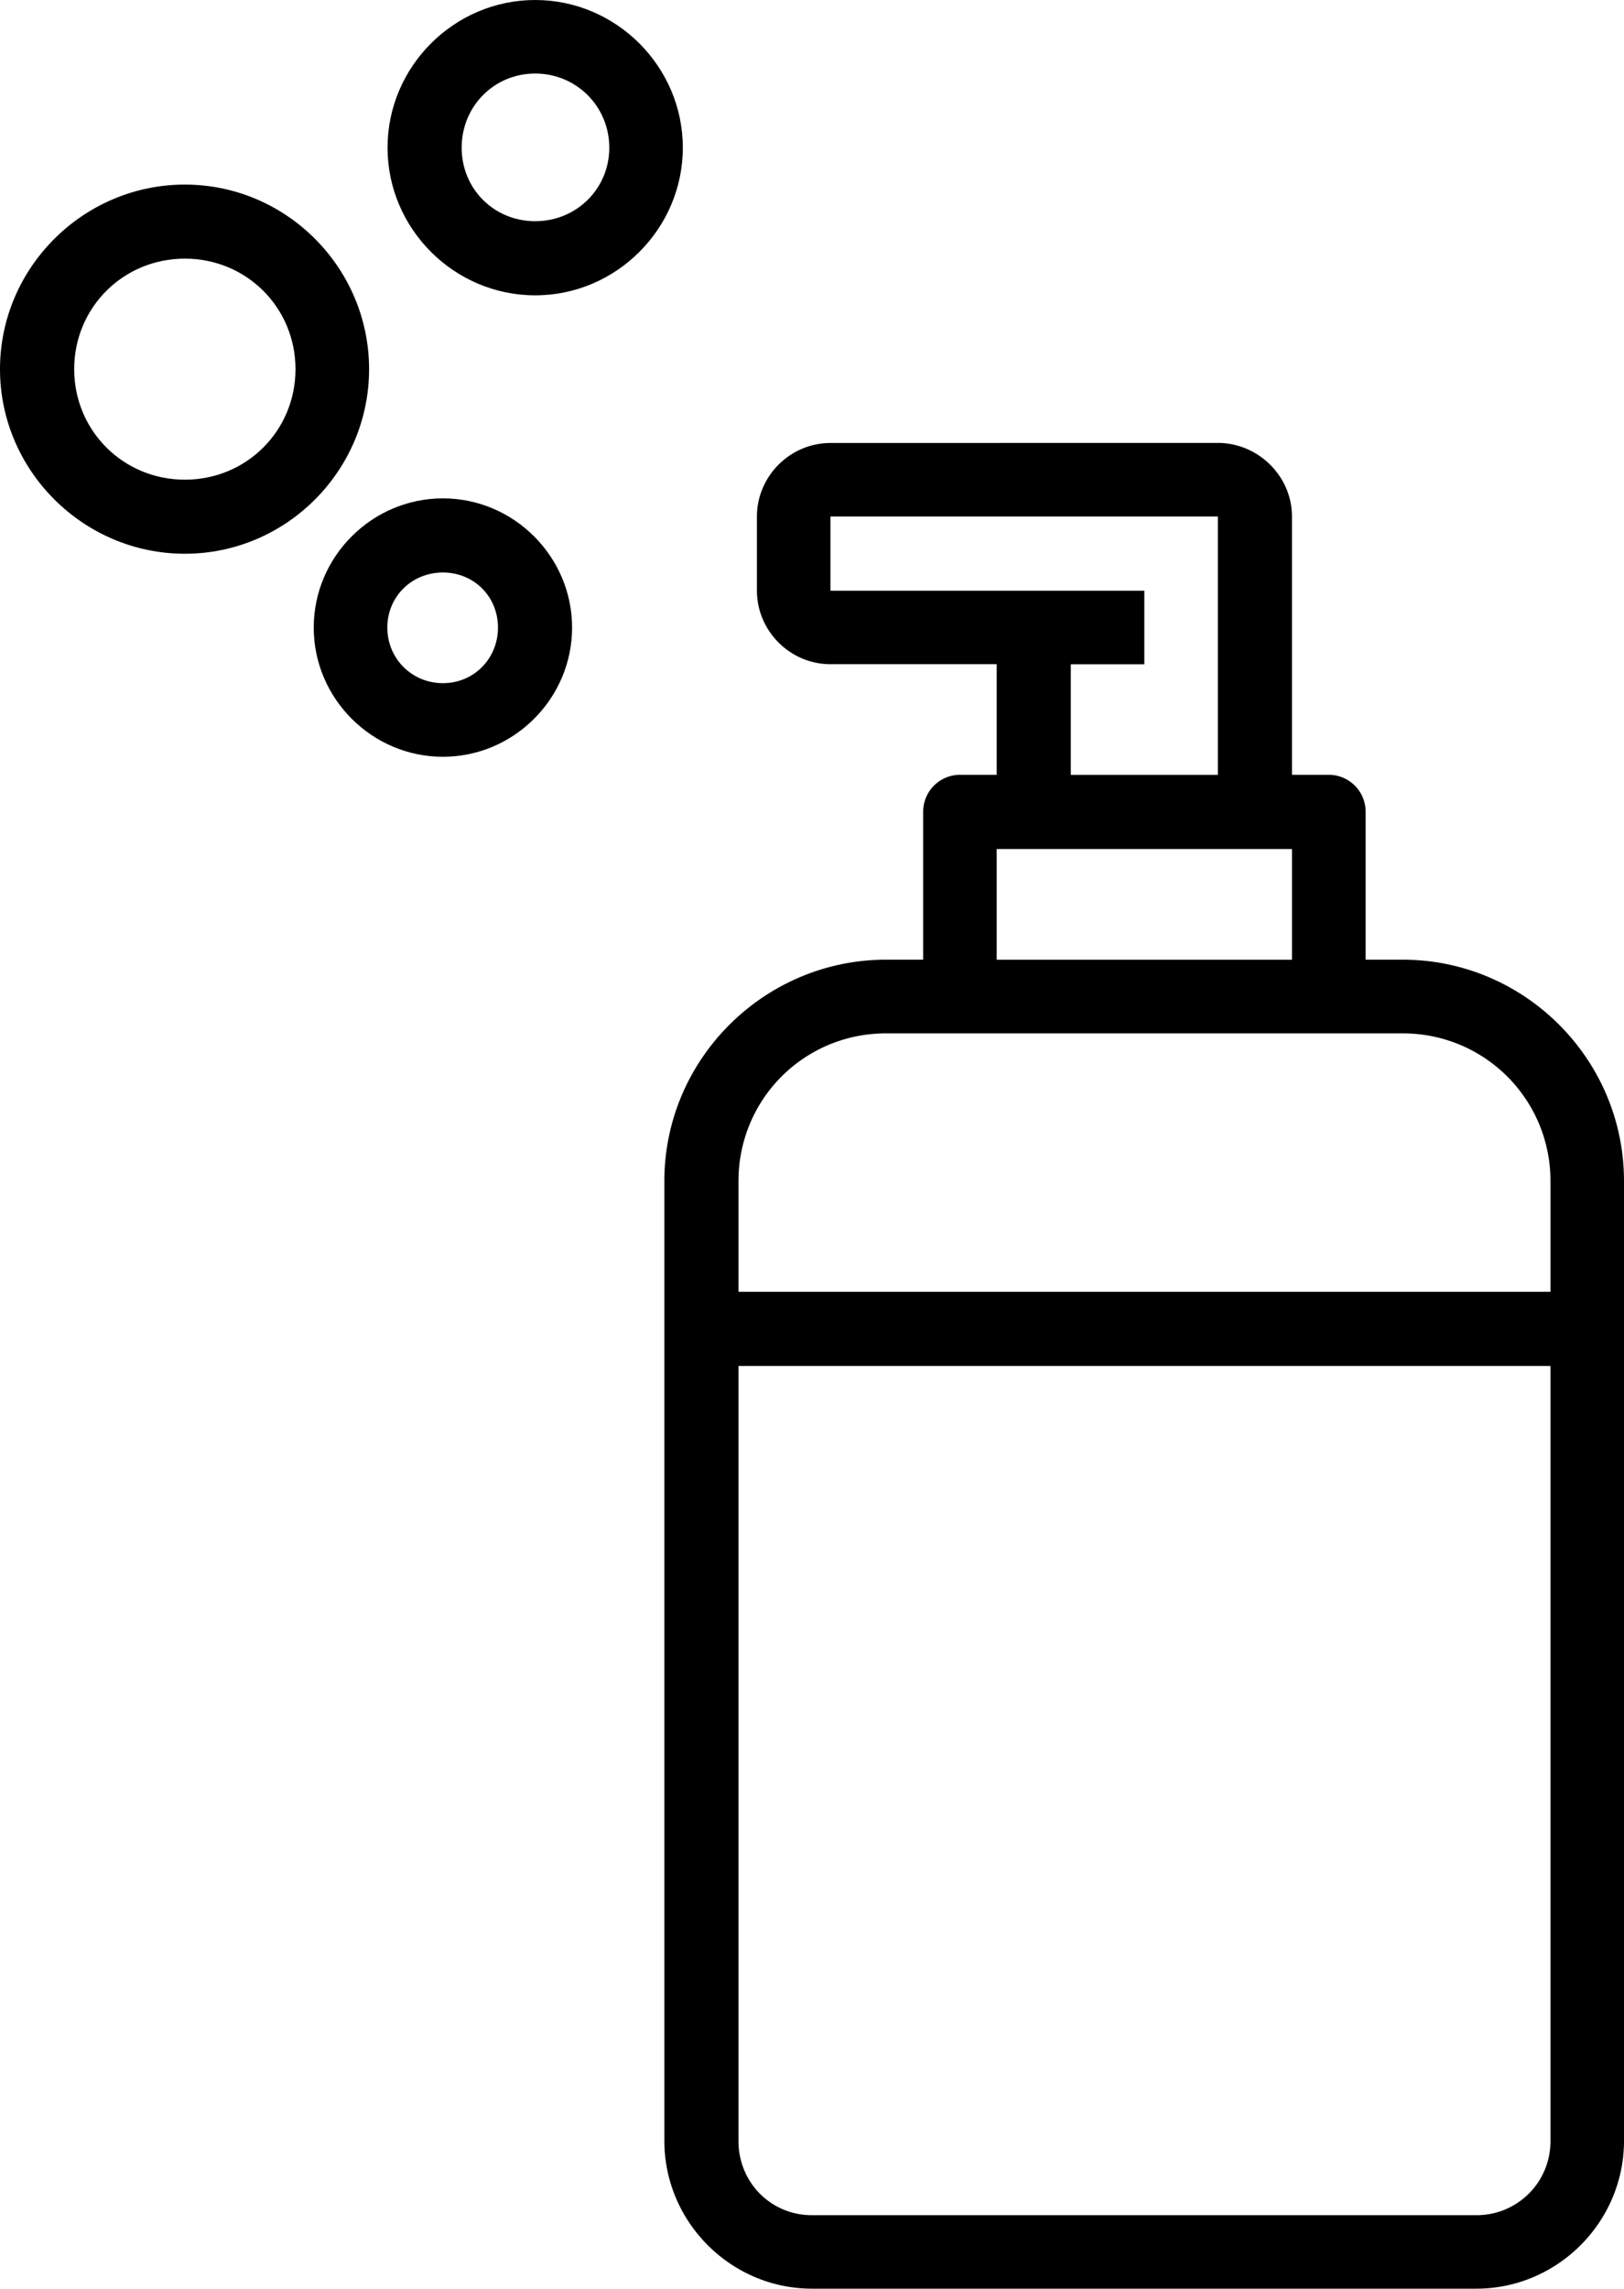 <?xml version="1.0" encoding="UTF-8"?><svg xmlns="http://www.w3.org/2000/svg" xmlns:xlink="http://www.w3.org/1999/xlink" height="31.0" preserveAspectRatio="xMidYMid meet" version="1.0" viewBox="5.0 0.5 22.0 31.0" width="22.0" zoomAndPan="magnify"><g id="change1_1"><path d="m16.25 1026.862c-.546 0-.996.45-.996.996v1.004c0.0.546.45.996.996.996h2.252v1.498h-.502a.5.5 0 0 0 -.494.502v2.002h-.502c-1.651 0-3.004 1.347-3.004 2.998v13c-0 1.099.901 2.002 2 2.002h9c1.099 0 2-.903 2-2.002v-13c-0-1.651-1.347-2.998-2.998-2.998h-.502v-2.002a.5.5 0 0 0 -.496-.502h-.502v-3.499c0-.546-.458-.996-1.004-.996zm0 .996h5.248v3.499h-1.992v-1.498h.996v-.996h-4.252zm2.252 4.503h4v1.5h-4zm-1.498 2.497h6.998c1.11 0 2.002.892 2.002 2.002v1.498h-11v-1.498c0-1.111.89-2.002 2-2.002zm-2 4.505h11v10.498c0.0.558-.446 1.004-1.004 1.004h-9c-.558 0-.996-.446-.996-1.004z" transform="translate(0 -1020.362)"/><path d="m7.504 1023.362c1.375 0 2.496 1.127 2.496 2.5-0 1.373-1.121 2.5-2.496 2.5-1.375 0-2.504-1.127-2.504-2.5-0-1.373 1.128-2.5 2.504-2.5zm0 1.003c-.835 0-1.499.663-1.499 1.497 0.0.834.665 1.497 1.499 1.497.835 0 1.499-.663 1.499-1.497 0-.834-.664-1.497-1.499-1.497z" transform="translate(0 -1020.362)"/><path d="m11 1027.612c.961 0 1.75.789 1.75 1.75 0.0.961-.789 1.75-1.75 1.75-.961 0-1.75-.789-1.75-1.75s.789-1.75 1.75-1.75zm0 1.004c-.42 0-.753.325-.753.746 0 .42.333.753.753.753.42 0 .746-.333.746-.753 0-.42-.325-.746-.746-.746z" transform="translate(0 -1020.362)"/><path d="m12.25 1020.862c1.098 0 2.0.902 2 2-0 1.098-.902 2-2 2-1.098 0-2-.902-2-2s.902-2 2-2zm0 .996c-.558 0-.996.446-.996 1.004 0.0.558.438.996.996.996.558 0 1.004-.438 1.004-.996 0-.558-.446-1.004-1.004-1.004z" transform="translate(0 -1020.362)"/></g></svg>